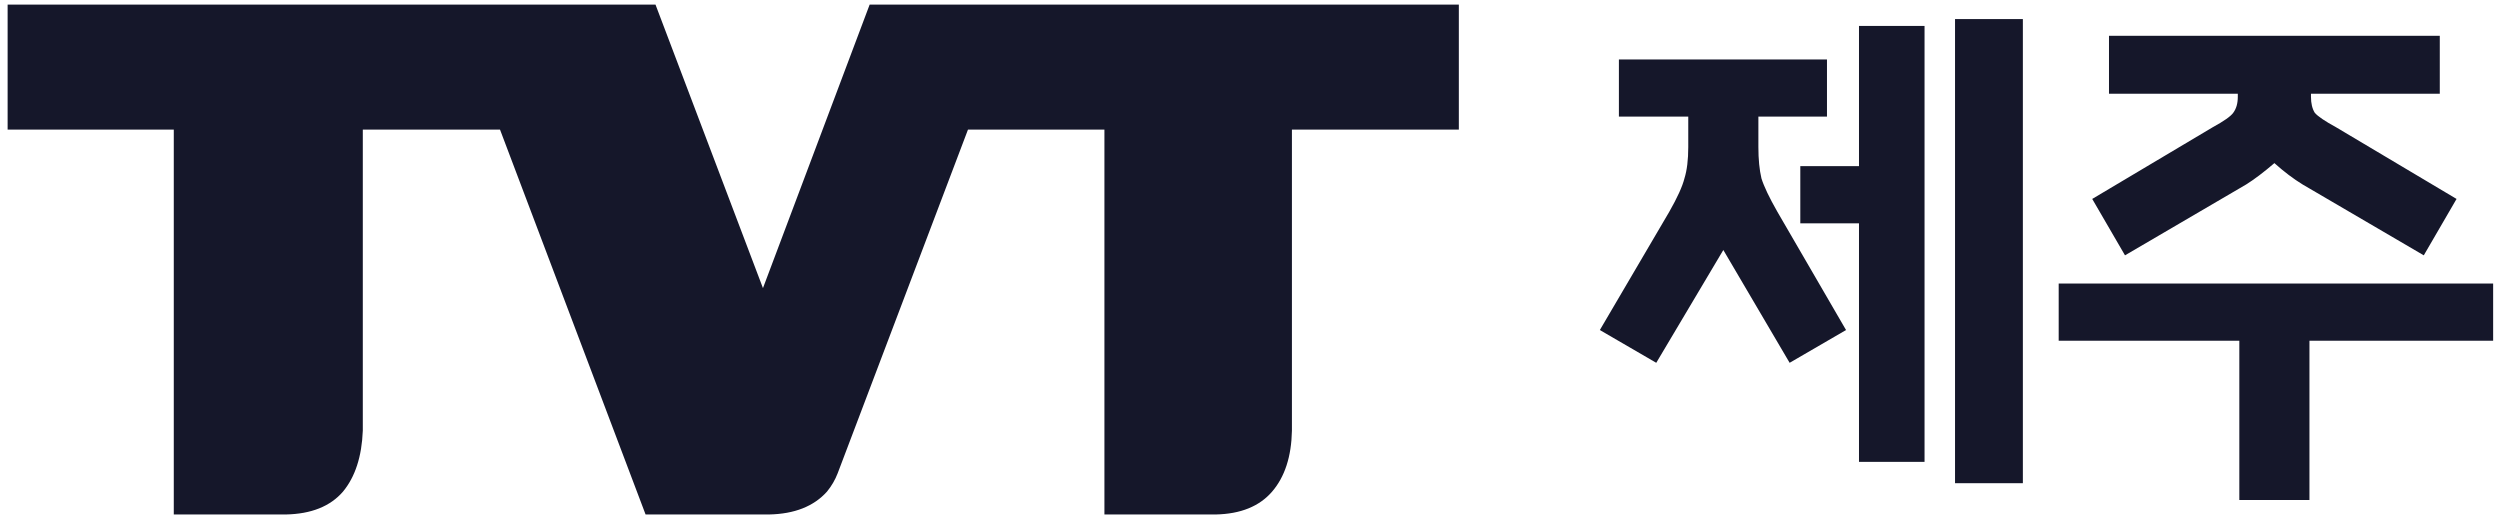 
<svg xmlns="http://www.w3.org/2000/svg" version="1.1" xmlns:xlink="http://www.w3.org/1999/xlink" preserveAspectRatio="none" x="0px" y="0px" width="164px" height="34px" viewBox="0 0 164 34">
<defs>
<g id="Layer0_0_FILL">
<path fill="#15172A" stroke="none" d="
M 475.9 993.55
L 468.9 1012.15 461.85 993.55 419.35 993.55 419.35 1001.75 430.25 1001.75 430.25 1027 437.6 1027
Q 440.1 1026.95 441.35 1025.5 442.55 1024.05 442.65 1021.5
L 442.65 1001.75 451.65 1001.75 461.2 1027 469.3 1027
Q 471.8 1026.95 473.1 1025.5 473.55 1024.95 473.8 1024.3
L 482.35 1001.75 491.3 1001.75 491.3 1027 498.6 1027
Q 501.05 1026.95 502.3 1025.5 503.55 1024.05 503.6 1021.5
L 503.6 1001.75 514.55 1001.75 514.55 993.55 475.9 993.55 Z"/>
</g>

<g id="Layer0_0_MEMBER_0_FILL">
<path fill="#15172A" stroke="none" d="
M 806.35 949.05
L 801.9 949.05 801.9 979.5 806.35 979.5 806.35 949.05
M 793.5 955.45
L 793.5 951.7 779.85 951.7 779.85 955.45 784.4 955.45 784.4 957.45
Q 784.4 958.7 784.15 959.5 783.95 960.3 783.15 961.7
L 778.6 969.45 782.3 971.6 786.7 964.2 791.05 971.6 794.75 969.45 790.25 961.7
Q 789.45 960.3 789.2 959.5 789 958.65 789 957.45
L 789 955.45 793.5 955.45
M 791.75 958.7
L 791.75 962.45 795.6 962.45 795.6 978.1 799.9 978.1 799.9 949.5 795.6 949.5 795.6 958.7 791.75 958.7
M 825.15 980.6
L 825.15 970.15 837.2 970.15 837.2 966.4 808.7 966.4 808.7 970.15 820.55 970.15 820.55 980.6 825.15 980.6
M 832.65 964.55
L 834.8 960.85 826.9 956.15
Q 825.8 955.55 825.5 955.2 825.25 954.8 825.25 954.15
L 825.25 953.95 833.7 953.95 833.7 950.15 812 950.15 812 953.95 820.45 953.95 820.45 954.15
Q 820.45 954.8 820.15 955.2 819.9 955.55 818.8 956.15
L 810.9 960.85 813.05 964.55 821 959.9
Q 821.8 959.4 822.85 958.5 823.8 959.35 824.7 959.9
L 832.65 964.55 Z"/>
</g>
</defs>

<g transform="matrix( 1, 0, 0, 1, -418.85,-993.25) ">
<use xlink:href="#Layer0_0_FILL"/>
</g>

<g transform="matrix( 1, 0, 0, 1, -673.65,-947.8) ">
<use xlink:href="#Layer0_0_MEMBER_0_FILL"/>
</g>
</svg>

